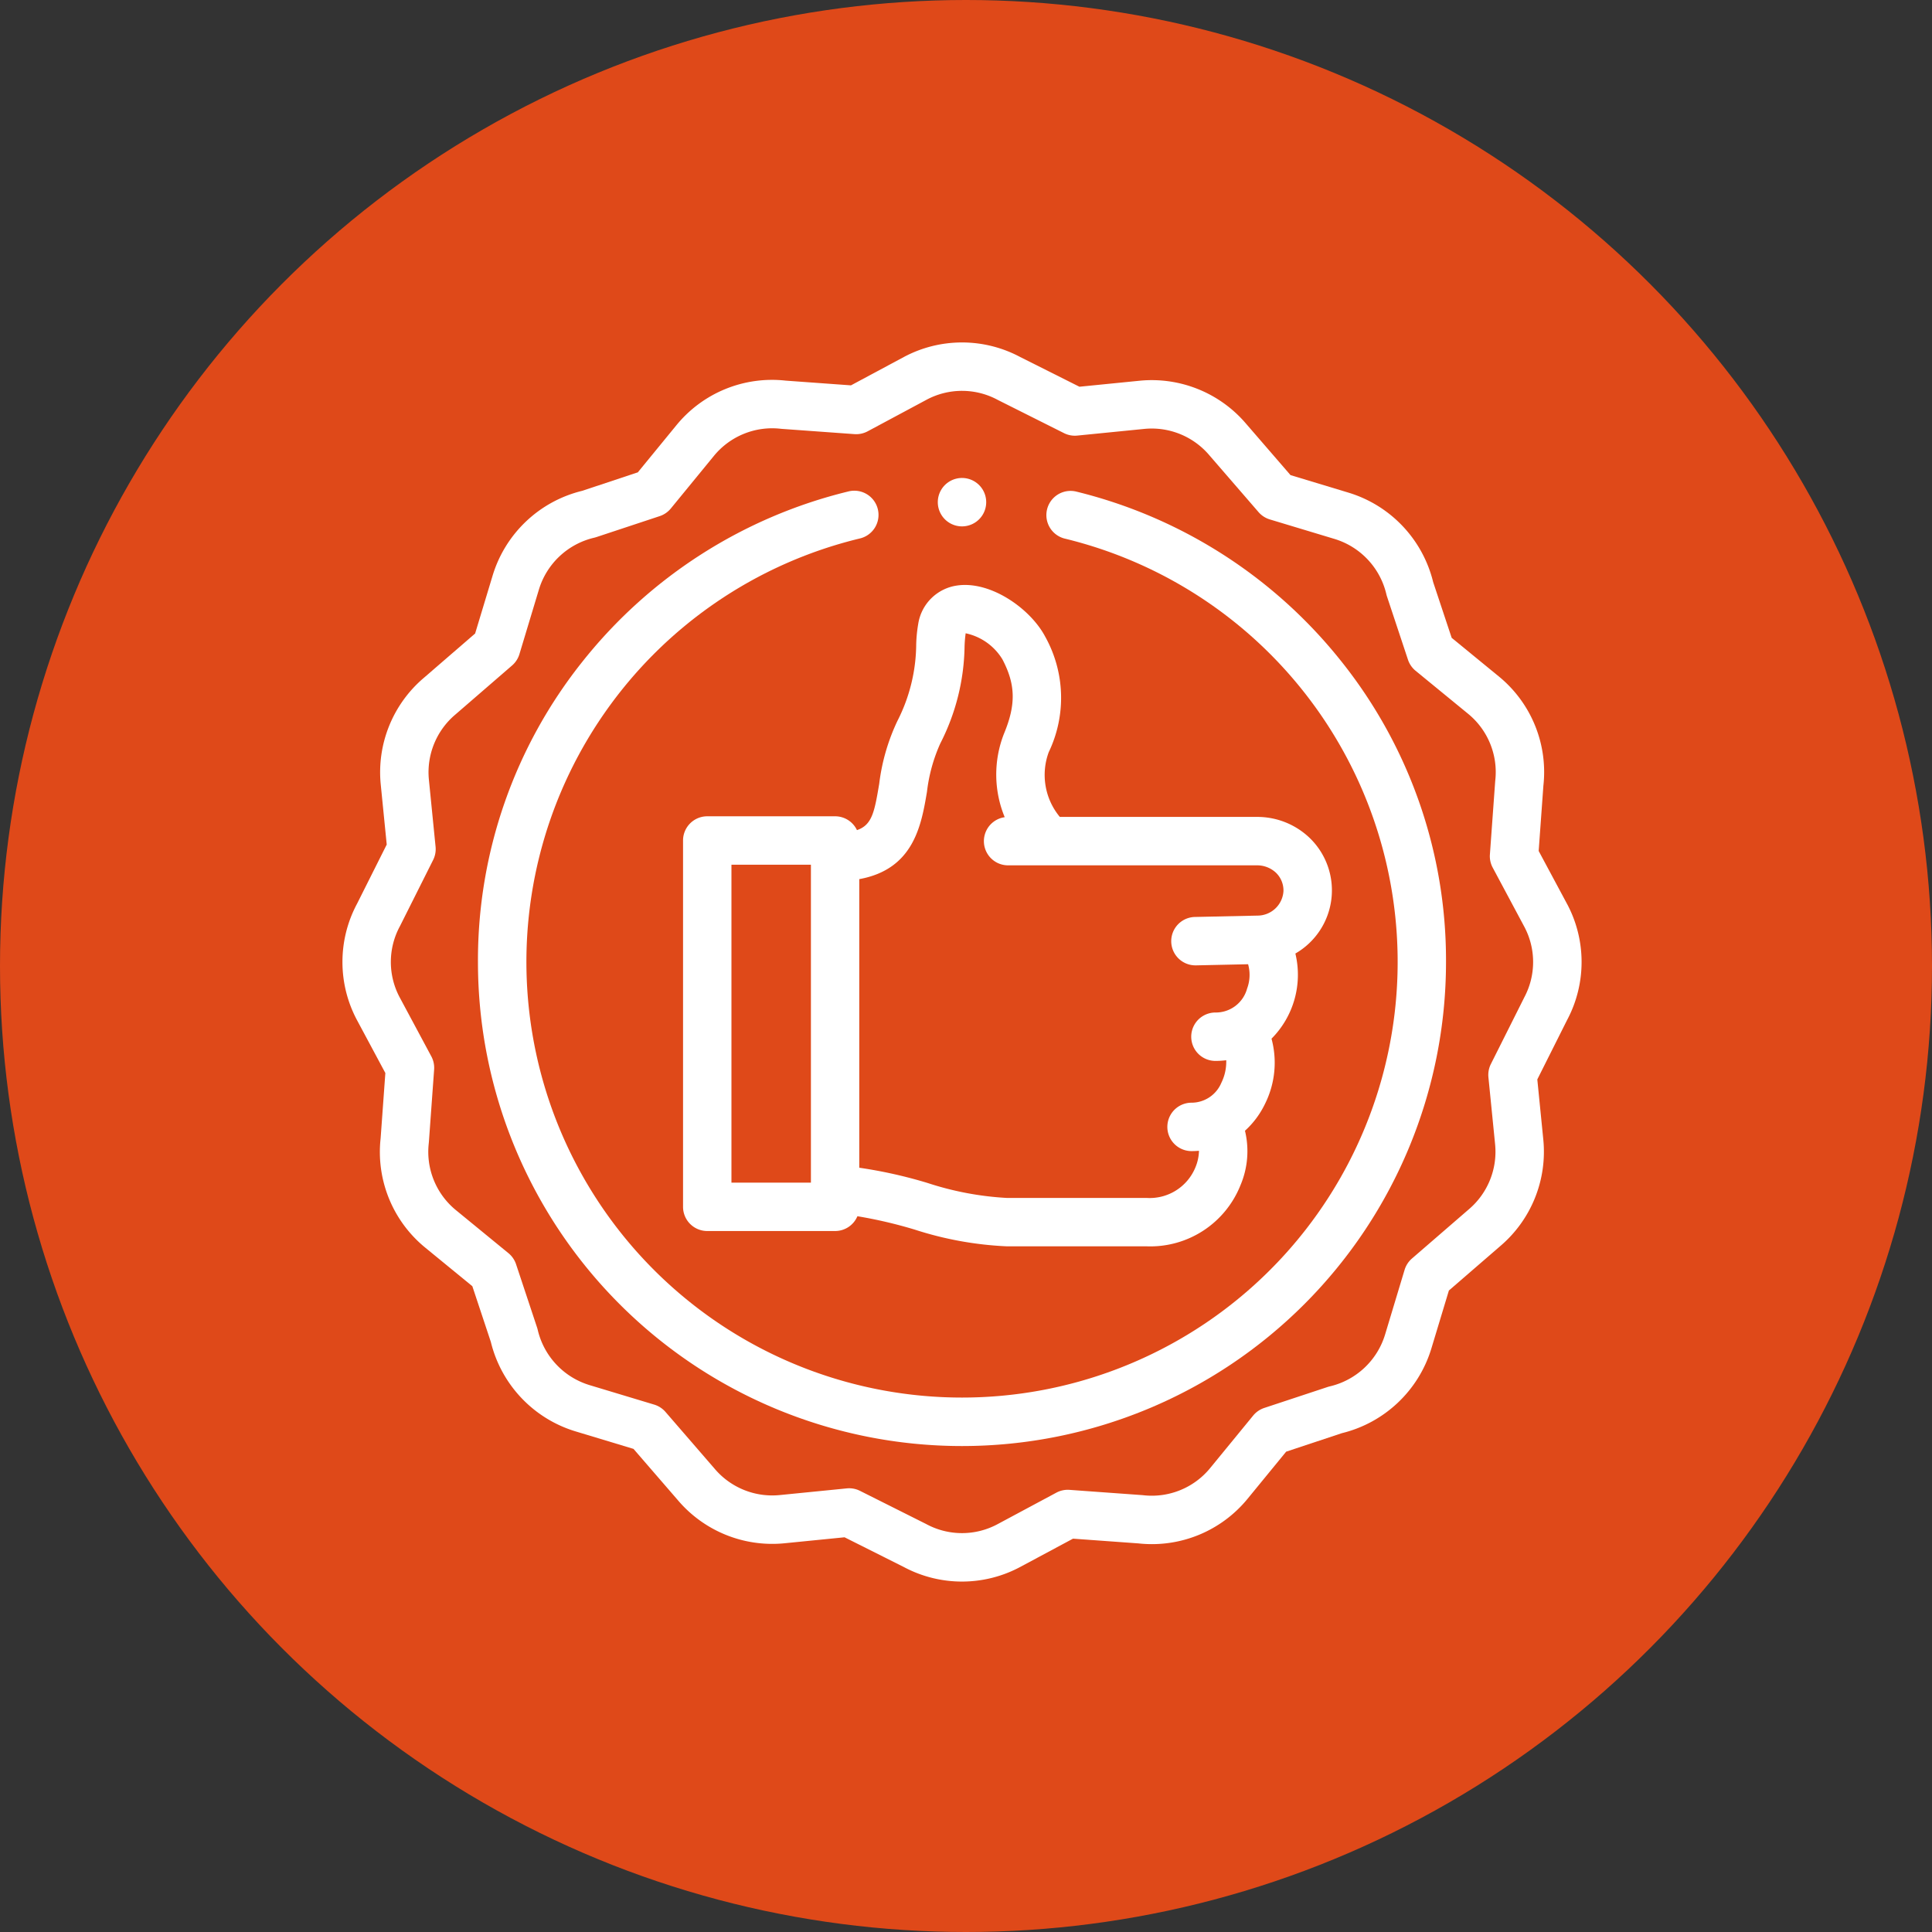 <svg xmlns="http://www.w3.org/2000/svg" width="188" height="188" viewBox="0 0 188 188"><rect x="0" y="0" width="188" height="188" fill="#333333" stroke="none"/><defs><style>.a{fill:#df4919;}.b{fill:#fff;}</style></defs><g transform="translate(-946 -587)"><circle class="a" cx="94" cy="94" r="94" transform="translate(946 587)"/><g transform="translate(979.323 620.323)"><g transform="translate(-0.001 0)"><path class="b" d="M114.177,61.363a2.355,2.355,0,0,0-1.1,4.579,42.39,42.39,0,1,1-19.944,0,2.355,2.355,0,1,0-1.1-4.579A47.327,47.327,0,0,0,66.263,77.8,46.592,46.592,0,0,0,56,107.15a47.1,47.1,0,1,0,94.2,0A46.592,46.592,0,0,0,139.939,77.8,47.328,47.328,0,0,0,114.177,61.363Z" transform="translate(-42.813 -46.861)"/><path class="b" d="M119.158,54.624l-2.755-5.14.459-6.355a12.021,12.021,0,0,0-4.352-10.641l-4.573-3.745-1.8-5.419A12.1,12.1,0,0,0,97.9,14.616l-5.645-1.706-4.323-5A12.052,12.052,0,0,0,77.574,3.725l-5.859.584L65.955,1.42a12.015,12.015,0,0,0-11.331,0l-5.14,2.755-6.355-.46A12.019,12.019,0,0,0,32.488,8.067L28.743,12.64l-5.419,1.8a12.1,12.1,0,0,0-8.708,8.237l-1.705,5.645-5,4.324A12.051,12.051,0,0,0,3.725,43l.584,5.859-2.889,5.76a12.015,12.015,0,0,0,0,11.332l2.755,5.14-.46,6.355A12.022,12.022,0,0,0,8.066,88.09l4.573,3.745,1.8,5.419a12.1,12.1,0,0,0,8.238,8.707l5.645,1.705,4.324,5A12.049,12.049,0,0,0,43,116.852l5.859-.584,5.759,2.889a12.015,12.015,0,0,0,11.332,0l5.14-2.755,6.355.46a12.025,12.025,0,0,0,10.641-4.352l3.745-4.573,5.42-1.8A12.1,12.1,0,0,0,105.96,97.9l1.706-5.645,5-4.324a12.051,12.051,0,0,0,4.188-10.358l-.584-5.859,2.889-5.76a12.016,12.016,0,0,0,0-11.332Zm-4.167,9.134-.03.058-3.209,6.4a2.357,2.357,0,0,0-.239,1.29l.652,6.535a7.348,7.348,0,0,1-2.567,6.319l-5.529,4.784a2.353,2.353,0,0,0-.713,1.1l-1.9,6.3a7.381,7.381,0,0,1-5.378,5.039c-.07.016-.139.036-.207.058L89.7,103.682a2.355,2.355,0,0,0-1.08.743l-4.178,5.1a7.331,7.331,0,0,1-6.519,2.649l-.093-.009-7.08-.512a2.354,2.354,0,0,0-1.282.273L63.732,115a7.312,7.312,0,0,1-6.914-.013l-.058-.03-6.4-3.209a2.356,2.356,0,0,0-1.056-.25q-.117,0-.234.012l-6.535.651A7.346,7.346,0,0,1,36.22,109.6l-4.784-5.529a2.352,2.352,0,0,0-1.1-.714l-6.3-1.9A7.381,7.381,0,0,1,19,96.074q-.024-.1-.058-.207L16.895,89.7a2.352,2.352,0,0,0-.743-1.08l-5.1-4.178A7.33,7.33,0,0,1,8.4,77.926c0-.031.006-.062.009-.093l.512-7.08a2.355,2.355,0,0,0-.273-1.282L5.572,63.733a7.313,7.313,0,0,1,.013-6.914l.03-.058,3.209-6.4a2.354,2.354,0,0,0,.238-1.289l-.651-6.536a7.348,7.348,0,0,1,2.567-6.319l5.529-4.784a2.356,2.356,0,0,0,.714-1.1l1.9-6.3A7.382,7.382,0,0,1,24.5,19q.1-.024.207-.058L30.874,16.9a2.352,2.352,0,0,0,1.08-.743l4.178-5.1A7.332,7.332,0,0,1,42.651,8.4l.093.009,7.08.512a2.363,2.363,0,0,0,1.282-.273l5.738-3.075a7.312,7.312,0,0,1,6.913.013l.058.03,6.4,3.209a2.352,2.352,0,0,0,1.289.238l6.535-.651a7.347,7.347,0,0,1,6.319,2.567l4.784,5.529a2.354,2.354,0,0,0,1.1.714l6.3,1.9a7.382,7.382,0,0,1,5.039,5.378q.024.1.058.207l2.046,6.164a2.354,2.354,0,0,0,.743,1.08l5.1,4.178a7.329,7.329,0,0,1,2.649,6.519c0,.031-.006.062-.008.093l-.512,7.08a2.357,2.357,0,0,0,.273,1.282L115,56.845a7.312,7.312,0,0,1-.013,6.914Z" transform="translate(0.001 0)"/><path class="b" d="M157.661,124.056a2.353,2.353,0,0,0-2.126-1.348H143.091a2.355,2.355,0,0,0-2.355,2.355v35.647a2.355,2.355,0,0,0,2.355,2.355h12.443a2.355,2.355,0,0,0,2.17-1.44,44.63,44.63,0,0,1,5.57,1.3,33.859,33.859,0,0,0,9,1.63h13.6a9.446,9.446,0,0,0,9.11-5.961,8.452,8.452,0,0,0,.432-5.286,8.5,8.5,0,0,0,1.942-2.6,8.972,8.972,0,0,0,.641-6.36,8.817,8.817,0,0,0,2.322-8.285,7.093,7.093,0,0,0,1.355-11.283,7.364,7.364,0,0,0-5.108-2.011H177.4a6.4,6.4,0,0,1-1.08-6.3,12.225,12.225,0,0,0-.341-11.237c-1.438-2.729-5.3-5.446-8.554-4.983a4.457,4.457,0,0,0-3.8,3.714,13.76,13.76,0,0,0-.2,2,16.642,16.642,0,0,1-1.831,7.47,19.847,19.847,0,0,0-1.769,6.112c-.458,2.706-.68,4.009-2.166,4.509Zm-12.215,3.362h7.733v30.937h-7.733Zm19.025-7.085a15.935,15.935,0,0,1,1.3-4.718,21.346,21.346,0,0,0,2.359-9.406,11.84,11.84,0,0,1,.107-1.308V104.9a5.521,5.521,0,0,1,3.573,2.529c1.29,2.448,1.333,4.409.159,7.235a10.868,10.868,0,0,0,.068,8.132,2.354,2.354,0,0,0,.327,4.685h24.2a2.675,2.675,0,0,1,1.861.712,2.4,2.4,0,0,1,.737,1.794,2.535,2.535,0,0,1-2.529,2.385l-6.062.132a2.355,2.355,0,0,0,.05,4.71h.052l5.048-.11a3.83,3.83,0,0,1-.1,2.376,3.153,3.153,0,0,1-3.079,2.322,2.355,2.355,0,0,0,0,4.71,8.326,8.326,0,0,0,1.05-.066,4.61,4.61,0,0,1-.474,2.195,3.15,3.15,0,0,1-2.9,1.937,2.355,2.355,0,1,0,0,4.71q.366,0,.723-.032a4.443,4.443,0,0,1-.355,1.635,4.807,4.807,0,0,1-4.719,2.956h-13.6a29.941,29.941,0,0,1-7.741-1.459,45.245,45.245,0,0,0-6.642-1.482V128.823C163.192,127.862,163.923,123.57,164.471,120.333Z" transform="translate(-107.592 -76.599)"/><path class="b" d="M248.355,60.711a2.355,2.355,0,0,0,0-4.71h0a2.355,2.355,0,0,0,0,4.71Z" transform="translate(-188.066 -42.813)"/></g></g></g></svg>
